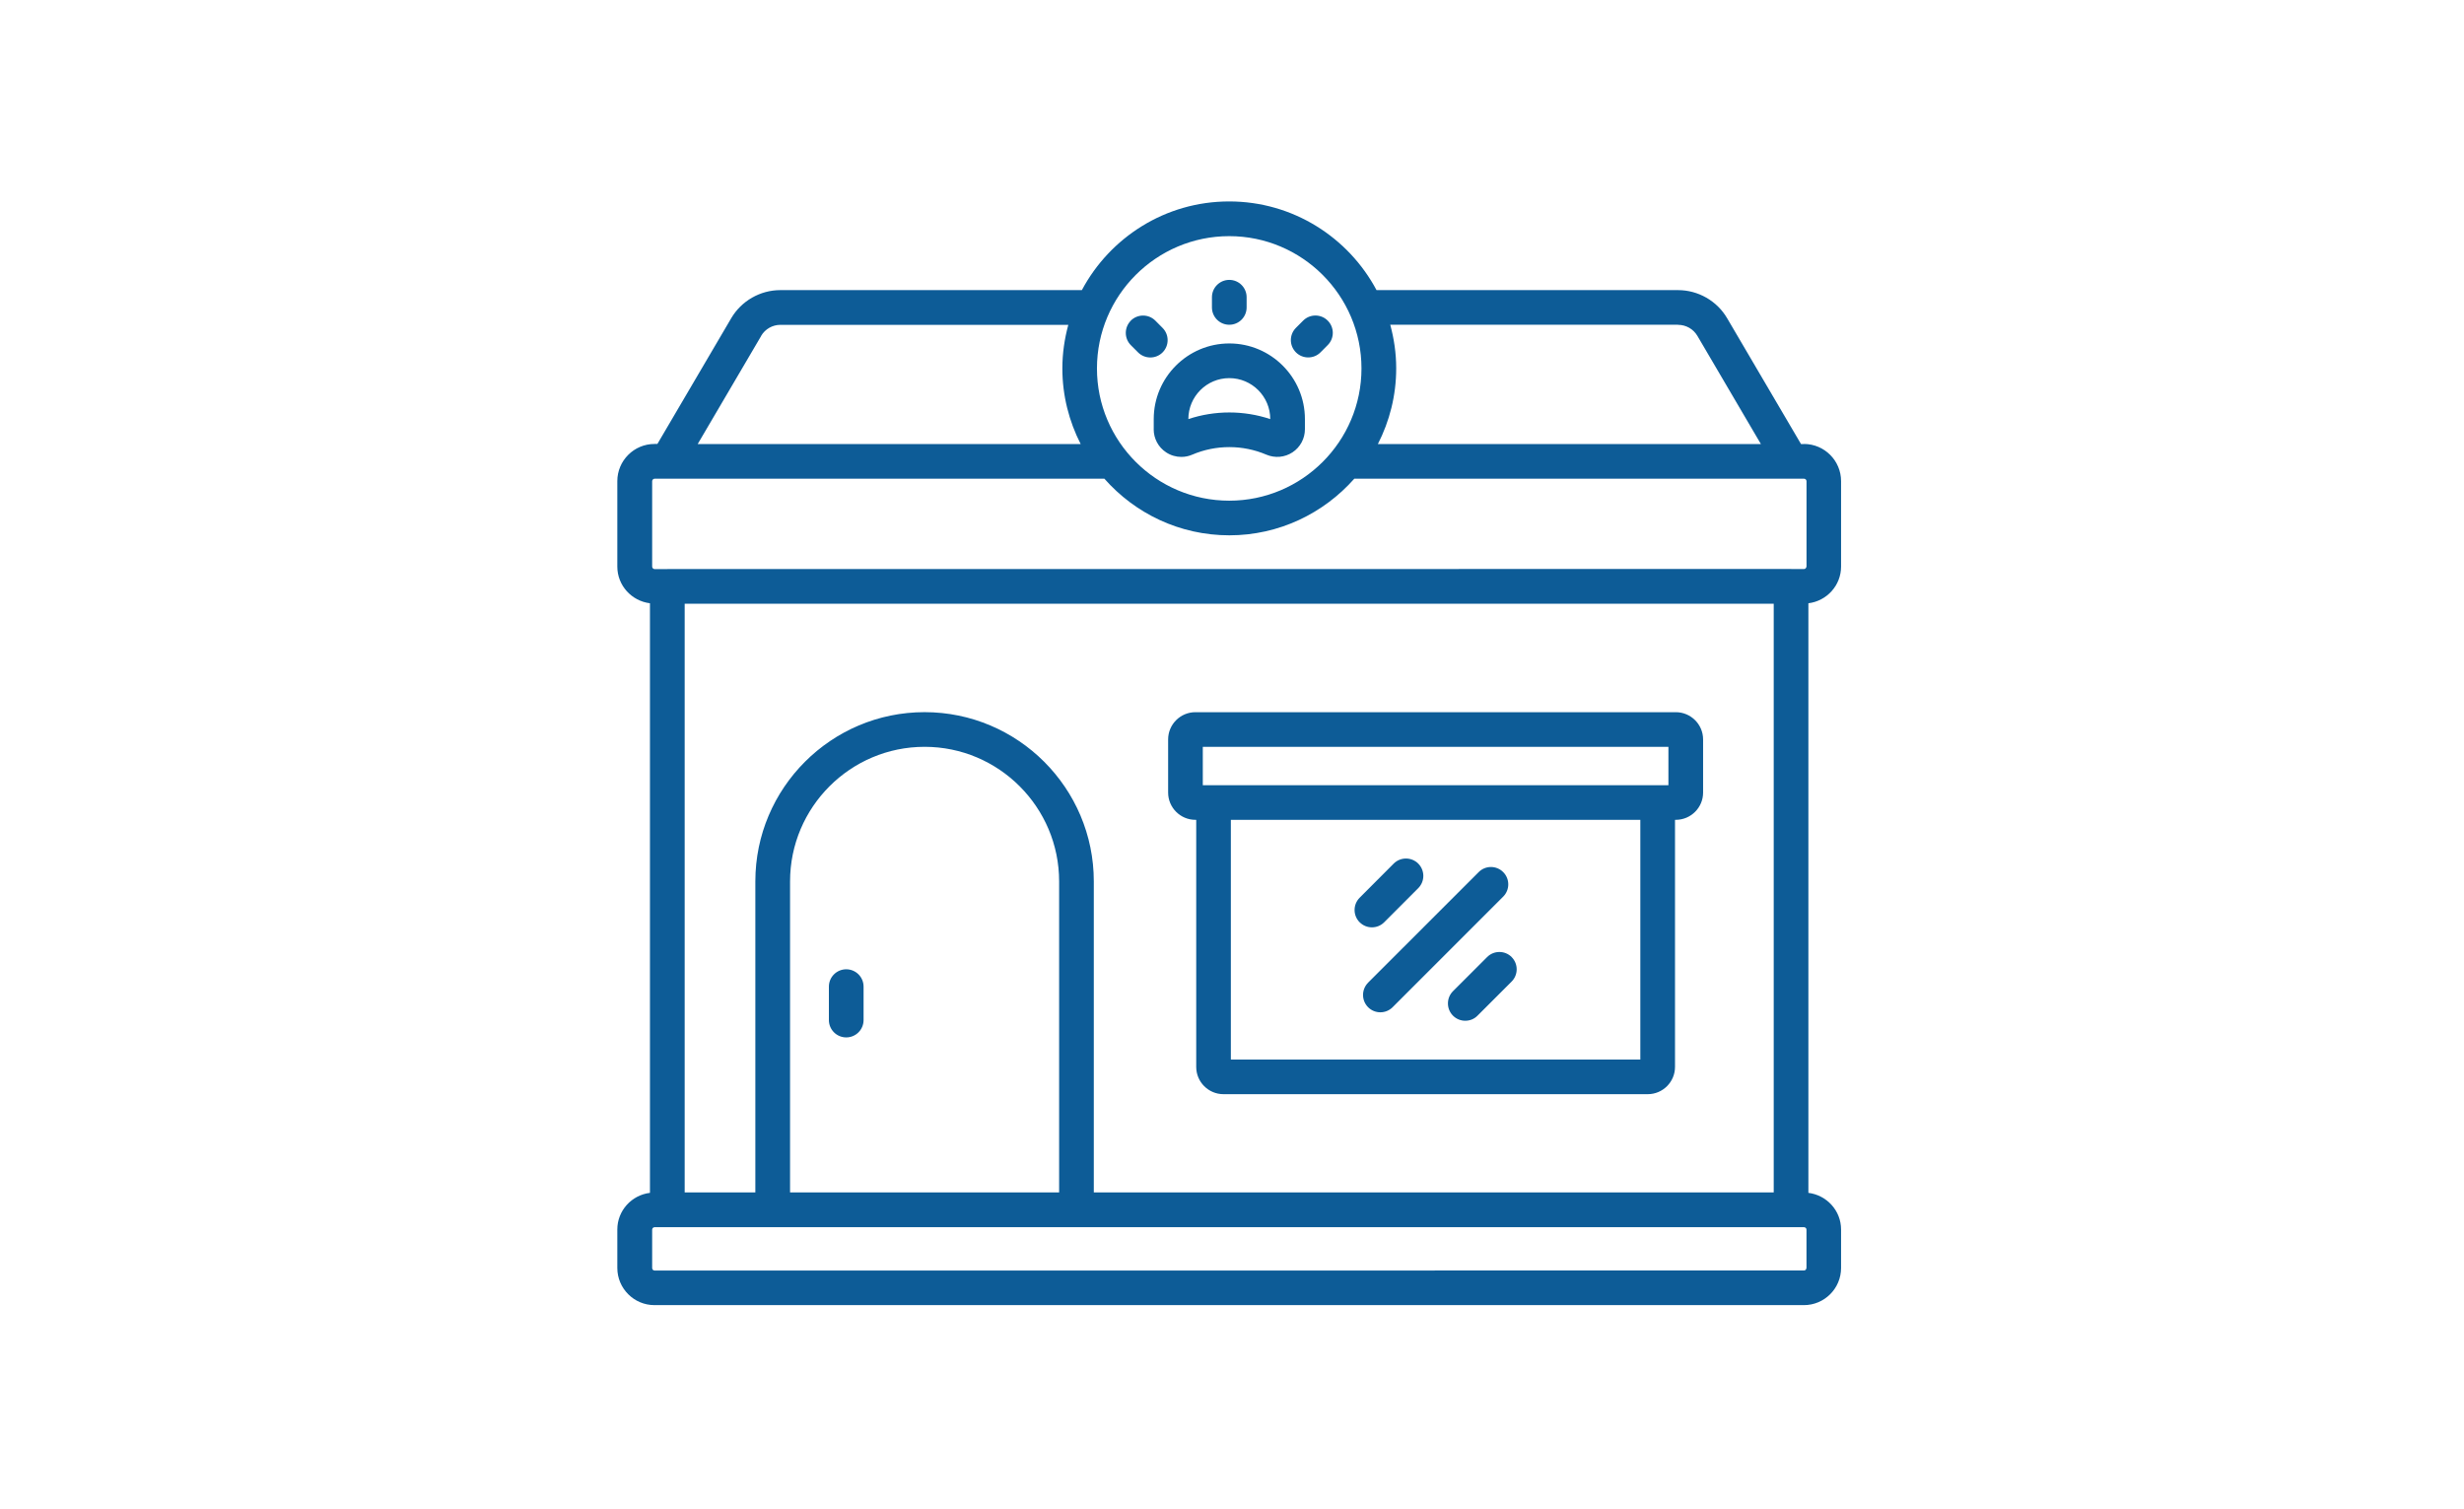 <?xml version="1.0" encoding="UTF-8"?>
<svg xmlns="http://www.w3.org/2000/svg" xmlns:xlink="http://www.w3.org/1999/xlink" width="302" zoomAndPan="magnify" viewBox="0 0 226.5 138.75" height="185" preserveAspectRatio="xMidYMid meet" version="1.0">
  <path fill="#0d5c97" d="M 106.051 39.457 C 106.051 40.312 106.477 41.109 107.191 41.578 C 107.613 41.859 108.102 42 108.594 42 C 108.934 42 109.27 41.934 109.594 41.793 C 111.762 40.867 114.242 40.867 116.41 41.793 C 117.203 42.129 118.102 42.047 118.812 41.578 C 119.527 41.105 119.953 40.312 119.953 39.457 L 119.953 38.52 C 119.953 34.688 116.832 31.57 113.004 31.57 C 109.172 31.57 106.055 34.691 106.055 38.52 L 106.055 39.457 Z M 109.238 38.523 C 109.238 36.445 110.926 34.758 113 34.758 C 115.078 34.758 116.766 36.445 116.766 38.523 C 114.332 37.711 111.676 37.711 109.238 38.523 Z M 111.406 28.258 L 111.406 27.32 C 111.406 26.441 112.121 25.727 113 25.727 C 113.883 25.727 114.594 26.441 114.594 27.32 L 114.594 28.258 C 114.594 29.141 113.883 29.852 113 29.852 C 112.117 29.852 111.406 29.137 111.406 28.258 Z M 119.129 32.391 C 118.504 31.766 118.504 30.758 119.129 30.133 L 119.793 29.469 C 120.414 28.848 121.426 28.848 122.047 29.469 C 122.672 30.09 122.672 31.102 122.047 31.723 L 121.383 32.391 C 121.07 32.703 120.664 32.855 120.254 32.855 C 119.848 32.855 119.438 32.699 119.129 32.391 Z M 103.945 29.473 C 104.57 28.852 105.582 28.852 106.203 29.473 L 106.867 30.141 C 107.488 30.762 107.488 31.773 106.867 32.395 C 106.555 32.707 106.148 32.859 105.742 32.859 C 105.336 32.859 104.926 32.703 104.617 32.395 L 103.953 31.73 C 103.332 31.105 103.332 30.098 103.953 29.473 Z M 165.82 40.816 L 165.555 40.816 L 158.766 29.254 C 157.832 27.656 156.102 26.668 154.25 26.668 L 126.535 26.668 C 123.953 21.82 118.852 18.516 112.988 18.516 C 107.125 18.516 102.027 21.828 99.449 26.668 L 71.73 26.668 C 69.883 26.668 68.152 27.656 67.215 29.254 L 60.43 40.809 L 60.164 40.809 C 58.281 40.809 56.746 42.34 56.746 44.227 L 56.746 52.078 C 56.746 53.82 58.059 55.242 59.746 55.453 L 59.746 109.648 C 58.059 109.852 56.746 111.281 56.746 113.02 L 56.746 116.551 C 56.746 118.434 58.277 119.969 60.164 119.969 L 165.82 119.969 C 167.703 119.969 169.238 118.441 169.238 116.551 L 169.238 113.02 C 169.238 111.281 167.922 109.859 166.234 109.648 L 166.234 55.453 C 167.922 55.246 169.238 53.82 169.238 52.078 L 169.238 44.227 C 169.238 42.344 167.707 40.809 165.82 40.809 Z M 97.359 109.609 L 72.625 109.609 L 72.625 81.02 C 72.625 74.199 78.172 68.648 84.992 68.648 C 91.812 68.648 97.359 74.199 97.359 81.02 Z M 84.992 65.461 C 76.414 65.461 69.434 72.438 69.434 81.016 L 69.434 109.609 L 62.938 109.609 L 62.938 55.496 L 163.047 55.496 L 163.047 109.609 L 100.547 109.609 L 100.547 81.016 C 100.547 72.441 93.57 65.461 84.988 65.461 Z M 166.055 52.078 C 166.055 52.199 165.945 52.309 165.824 52.309 L 164.684 52.309 C 164.676 52.309 164.664 52.301 164.648 52.301 L 61.355 52.309 C 61.344 52.309 61.332 52.312 61.316 52.312 L 60.176 52.312 C 60.055 52.312 59.949 52.203 59.949 52.086 L 59.949 44.234 C 59.949 44.109 60.051 44.004 60.176 44.004 L 101.52 44.004 C 104.332 47.191 108.43 49.207 113.008 49.207 C 117.574 49.207 121.676 47.184 124.492 44.004 L 165.836 44.004 C 165.961 44.004 166.062 44.109 166.062 44.234 L 166.062 52.086 Z M 154.258 29.859 C 154.984 29.859 155.66 30.246 156.027 30.867 L 161.867 40.816 L 126.66 40.816 C 127.73 38.727 128.344 36.363 128.344 33.859 C 128.344 32.469 128.145 31.133 127.797 29.852 L 154.262 29.852 Z M 112.996 21.707 C 119.695 21.707 125.152 27.16 125.152 33.867 C 125.152 40.566 119.703 46.023 112.996 46.023 C 106.293 46.023 100.836 40.57 100.836 33.867 C 100.836 27.164 106.289 21.707 112.996 21.707 Z M 69.969 30.867 C 70.336 30.246 71.012 29.859 71.738 29.859 L 98.203 29.859 C 97.855 31.141 97.656 32.477 97.656 33.867 C 97.656 36.371 98.273 38.727 99.34 40.82 L 64.133 40.82 L 69.973 30.875 Z M 166.051 116.559 C 166.051 116.684 165.949 116.785 165.824 116.785 L 60.176 116.789 C 60.051 116.789 59.949 116.688 59.949 116.562 L 59.949 113.031 C 59.949 112.906 60.051 112.805 60.176 112.805 L 165.832 112.805 C 165.957 112.805 166.059 112.906 166.059 113.031 L 166.059 116.562 Z M 109.887 75.359 L 109.961 75.359 L 109.961 98.074 C 109.961 99.453 111.086 100.578 112.465 100.578 L 151.469 100.578 C 152.848 100.578 153.973 99.453 153.973 98.074 L 153.973 75.359 L 154.047 75.359 C 155.43 75.359 156.555 74.234 156.555 72.855 L 156.555 67.969 C 156.555 66.59 155.43 65.465 154.047 65.465 L 109.883 65.465 C 108.504 65.465 107.379 66.59 107.379 67.969 L 107.379 72.855 C 107.379 74.234 108.504 75.359 109.883 75.359 Z M 150.785 97.395 L 113.145 97.395 L 113.145 75.359 L 150.785 75.359 Z M 110.566 68.648 L 153.367 68.648 L 153.367 72.176 L 110.566 72.176 Z M 138.953 87.973 C 139.574 88.594 139.574 89.605 138.953 90.227 L 135.816 93.363 C 135.504 93.68 135.098 93.828 134.691 93.828 C 134.281 93.828 133.875 93.672 133.566 93.363 C 132.945 92.742 132.945 91.73 133.566 91.109 L 136.703 87.973 C 137.324 87.352 138.336 87.352 138.957 87.973 Z M 125.758 90.328 L 135.926 80.164 C 136.547 79.539 137.559 79.539 138.18 80.164 C 138.801 80.785 138.801 81.797 138.18 82.418 L 128.012 92.586 C 127.699 92.898 127.293 93.051 126.887 93.051 C 126.477 93.051 126.07 92.895 125.762 92.586 C 125.141 91.961 125.141 90.953 125.762 90.328 Z M 124.984 84.777 C 124.363 84.152 124.363 83.145 124.984 82.52 L 128.113 79.383 C 128.738 78.762 129.746 78.762 130.371 79.383 C 130.992 80.008 130.992 81.016 130.371 81.641 L 127.238 84.777 C 126.926 85.09 126.52 85.242 126.113 85.242 C 125.703 85.242 125.297 85.086 124.988 84.777 Z M 79.383 90.691 L 79.383 93.762 C 79.383 94.645 78.672 95.359 77.789 95.359 C 76.906 95.359 76.195 94.645 76.195 93.762 L 76.195 90.691 C 76.195 89.809 76.91 89.098 77.789 89.098 C 78.672 89.098 79.383 89.812 79.383 90.691 Z M 79.383 90.691 " fill-opacity="1" fill-rule="nonzero"></path>
</svg>
